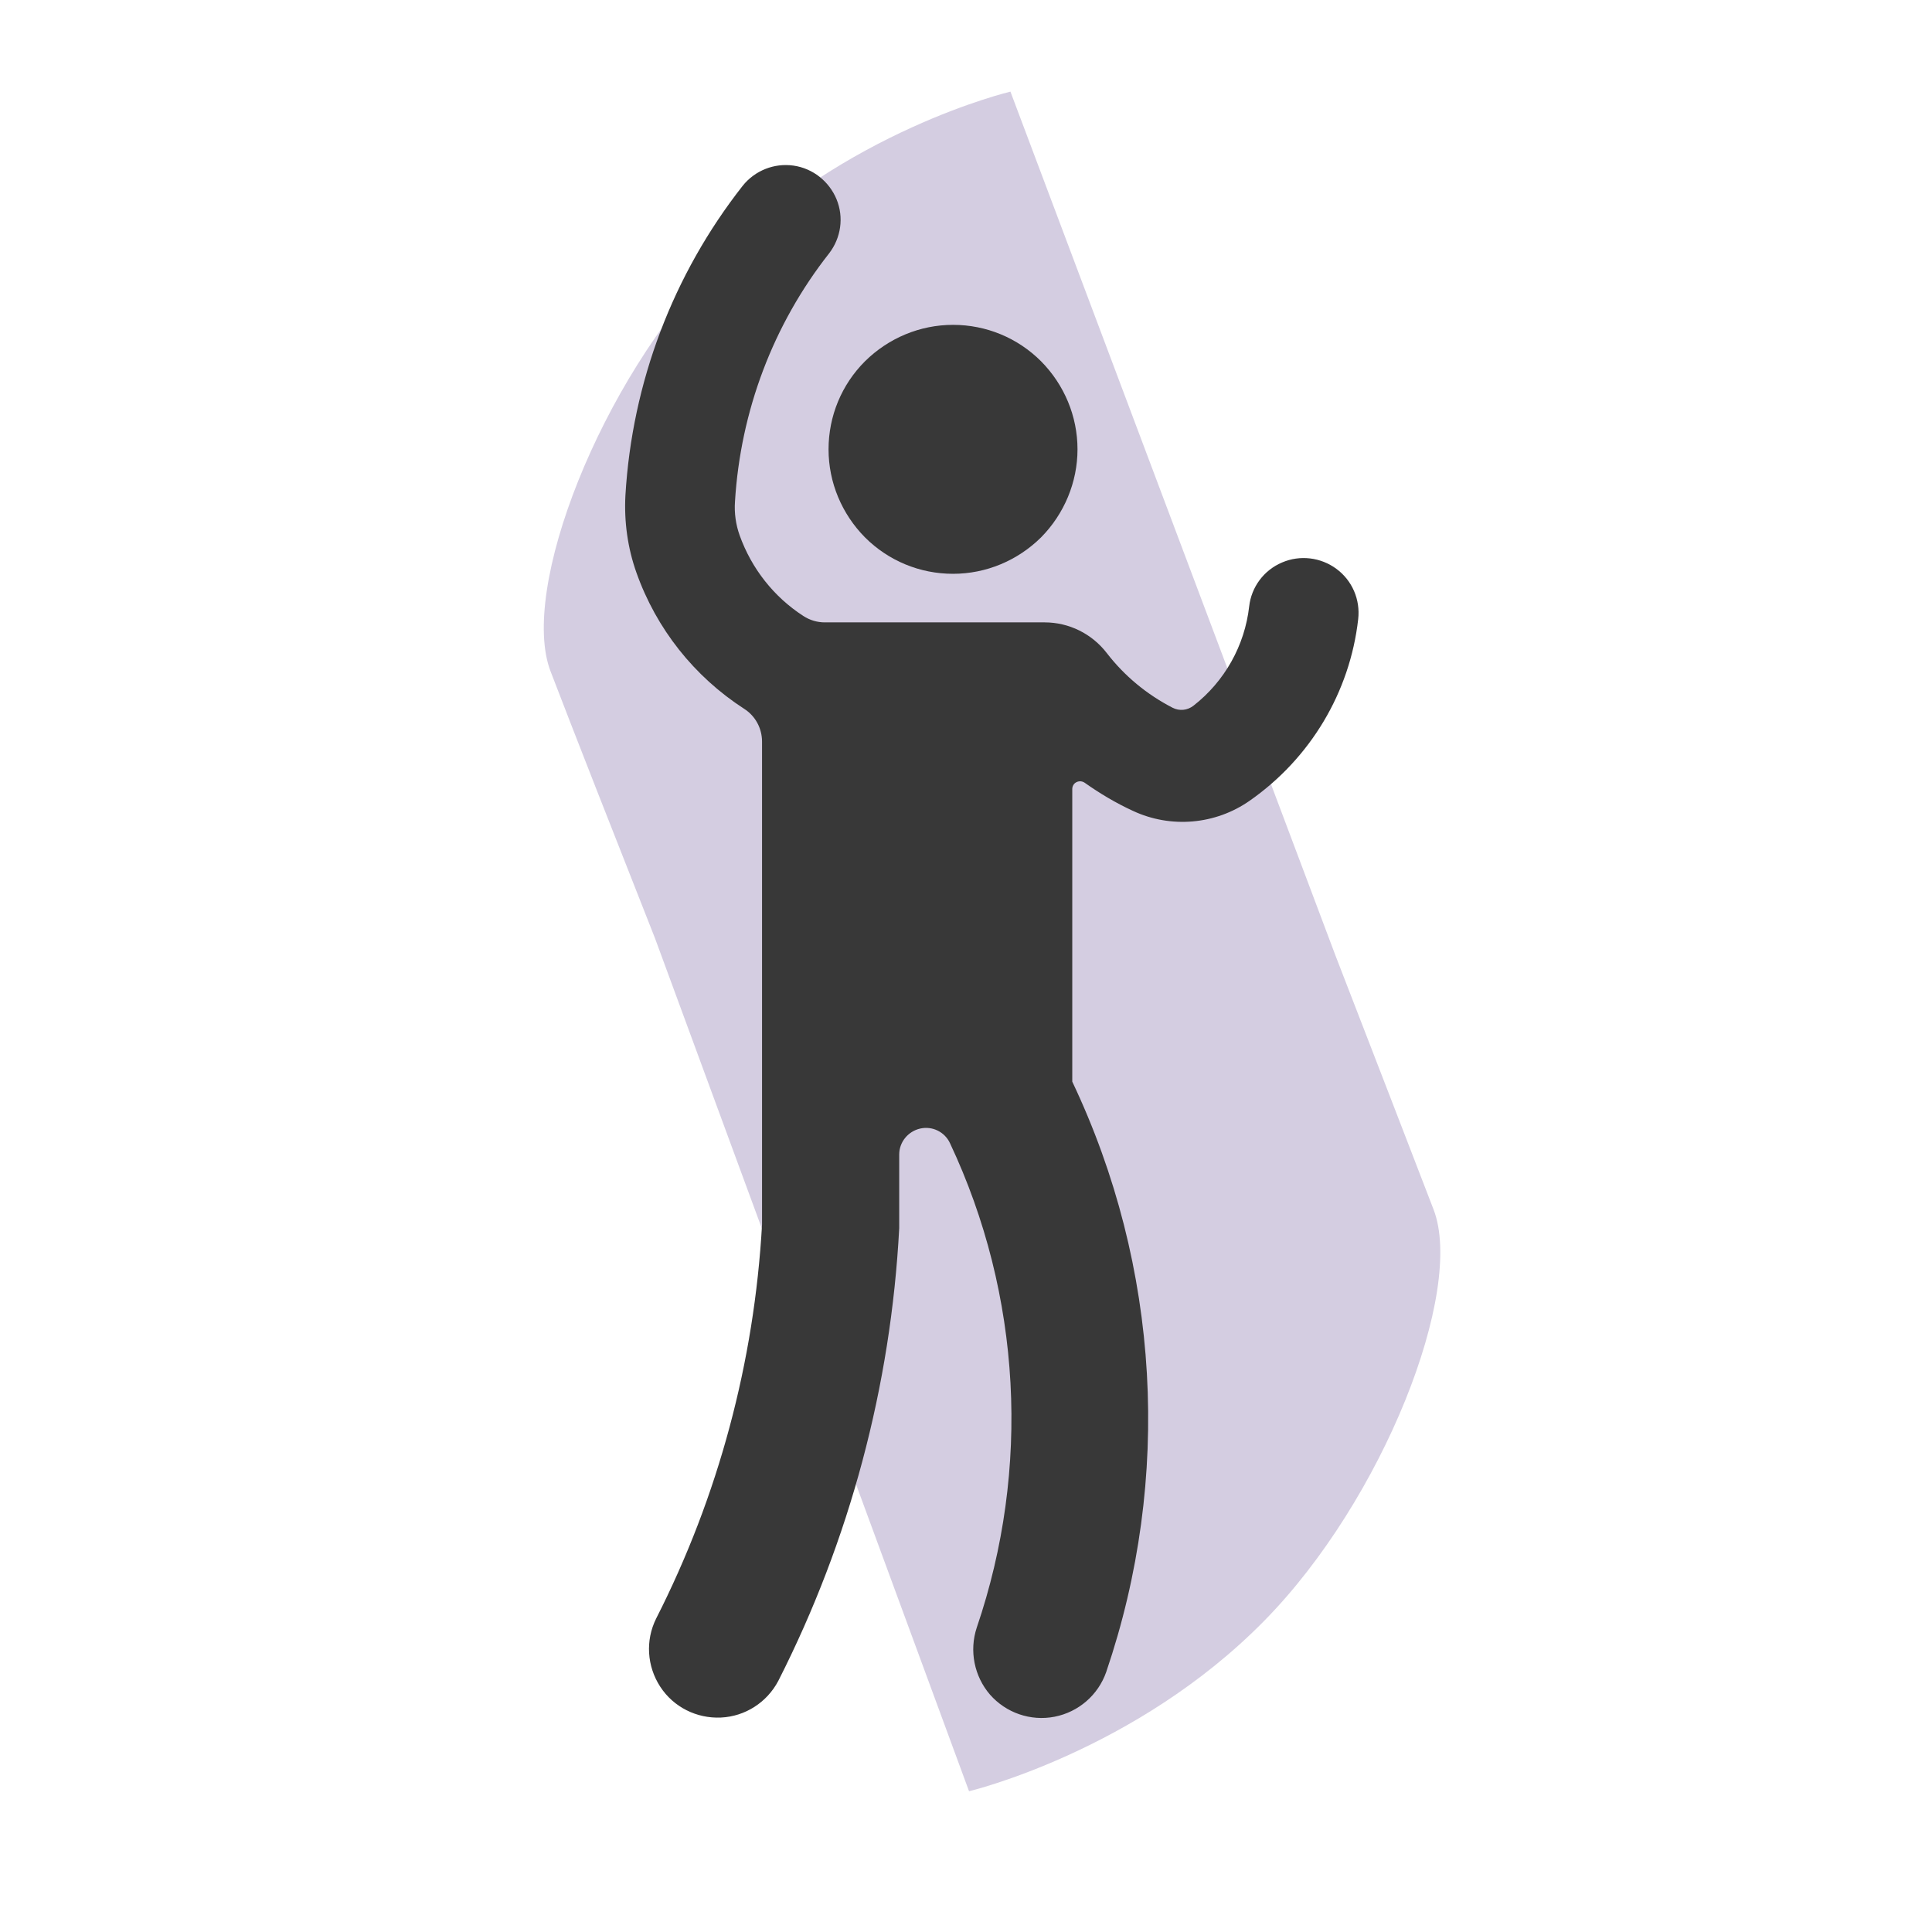 <svg xmlns="http://www.w3.org/2000/svg" xmlns:xlink="http://www.w3.org/1999/xlink" id="Layer_1" x="0px" y="0px" viewBox="0 0 700 700" style="enable-background:new 0 0 700 700;" xml:space="preserve"><style type="text/css">	.st0{fill:#D4CDE1;}	.st1{display:none;fill-rule:evenodd;clip-rule:evenodd;fill:#383838;}	.st2{fill:#383838;}	.st3{fill:#FFDD00;}</style><g id="Background">	<g>		<g>			<path class="st0" d="M519.4,438.2c-8.1-21.1-21.5-55.7-35.5-91.9L366.1,33.2c0,0-60.1,14.2-106.1,61.4    c-42.6,43.6-71.9,119.2-60.5,148.7c8.5,22.2,22.9,58.8,37.8,96.6L351.1,649c0,0,60.5-14.4,107-61.8    C501.1,543.5,530.8,467.7,519.4,438.2z"></path>		</g>	</g></g><path class="st1" d="M942.9,479c-10.9,0-20.5-8.2-26.7-15.1L753.8,270.1c-4.4-6.8-4.2-14.9,0.5-23.9c8.3-15.8,27.7-28.7,43.3-28.7 c5.4,0,9.9,1.6,13.5,4.8L938,369.1l343-407.2c1.8-1.8,4.4-3.8,7.4-3.8c2.5,0,5.1,1.4,6.2,3.5c1.1,2,0.6,4.6-1.4,7.7L970.8,461.8 C964.5,469.8,954.6,479,942.9,479z"></path><g>	<path class="st2" d="M-627.6,309.4c29.5,6.9,47.8,36.3,41,65.8c-6.9,29.5-36.3,47.8-65.8,41c-29.5-6.9-47.8-36.3-41-65.8  C-686.5,320.9-657.1,302.6-627.6,309.4"></path>	<path class="st2" d="M-747.4,676.2c10.8,0,19.5-8.7,19.5-19.5c-0.1-87.3,11.1-134.8,22-158.9v99.3l-16,259.3  c-1,16.6,11.6,30.9,28.2,31.9c16.6,1,30.9-11.6,31.9-28.2l13.7-221.6h16.2l13.7,221.6c1,16.6,15.3,29.2,31.9,28.2  c16.6-1,29.3-15.3,28.2-31.9l-16-259.3v-99.2c2.8,6.3,5.7,14.1,8.4,23.9c7.6,27.7,13.6,70.5,13.6,134.9c0,10.8,8.7,19.5,19.5,19.5  s19.5-8.7,19.5-19.5c-0.1-101.8-13.9-155.3-30.9-186c-8.5-15.3-18.2-24.8-27.3-30.1c-6.9-4.1-13.1-5.7-17.4-6.1  c-1.4-0.3-2.7-0.5-4.2-0.5h-94.2c-1.4,0-2.8,0.2-4.2,0.5c-4.2,0.5-10.5,2-17.4,6.1c-13.7,8.1-28.4,25.2-39.3,57.8  c-11,32.8-18.9,81.9-18.9,158.3C-766.9,667.5-758.1,676.2-747.4,676.2L-747.4,676.2z"></path></g><path class="st3" d="M-613.2,466.6c-10.2,0-19.6,5.3-24.9,14c-4.3-7.1-11.4-12-19.6-13.5c-8.2-1.5-16.6,0.5-23.1,5.6 c-6.6,5.1-10.7,12.7-11.3,21s2.3,16.4,8.1,22.4l45.9,47.6l45.9-47.6c5.3-5.5,8.3-12.9,8.2-20.6s-3.2-15-8.7-20.4 C-598.1,469.7-605.5,466.6-613.2,466.6L-613.2,466.6z"></path><g>	<path class="st2" d="M390.4,162.8c0-12-4.8-23.4-13.2-31.9c-8.5-8.5-19.9-13.2-31.9-13.2s-23.4,4.8-31.9,13.2  c-8.5,8.5-13.2,19.9-13.2,31.9s4.8,23.4,13.2,31.9c8.5,8.5,19.9,13.2,31.9,13.2s23.4-4.8,31.9-13.2  C385.6,186.2,390.4,174.7,390.4,162.8z"></path>	<path class="st2" d="M353.9,589.7c19.6-57.5,16.2-120.5-9.7-175.5c-1.9-4.1-6.4-6.3-10.8-5.3s-7.6,4.9-7.6,9.4V445  c-3,57.1-17.9,113-43.8,164c-4.1,7.8-12,12.9-20.8,13.3c-8.8,0.4-17.2-3.8-22-11.2c-4.8-7.4-5.4-16.7-1.5-24.6  c22.6-44.4,35.6-93.1,38.4-142.8v-175c0-4.8-2.4-9.3-6.5-11.9c-18.1-11.7-31.8-29-39-49.3c-3.2-9-4.5-18.5-4-28  c2.4-40.8,17.2-80,42.5-112.2c4.4-5.5,11.4-8.3,18.4-7.3s12.9,5.7,15.6,12.2c2.7,6.6,1.6,14-2.7,19.6  c-20.3,25.8-32.1,57.2-34.1,89.9c-0.3,4.2,0.3,8.4,1.7,12.3c4.3,12,12.4,22.3,23.1,29.2c2.3,1.5,5,2.3,7.7,2.3h79.7  c8.8,0,17.1,4.1,22.5,11.1c6.4,8.3,14.5,15,23.8,19.8c2.5,1.3,5.4,1,7.6-0.7c11.3-8.8,18.6-21.8,20.2-36c0.8-7,5.3-13.1,11.9-15.9  c6.5-2.8,14-1.9,19.7,2.3s8.7,11.1,7.9,18.2c-3,26.6-17.4,50.5-39.3,65.8c-12.4,8.7-28.6,10.1-42.3,3.7c-6.1-2.8-12-6.3-17.5-10.2  c-0.9-0.6-2-0.7-3-0.2s-1.5,1.5-1.5,2.5v106c31.8,67,36.2,143.7,12.3,213.9c-2.9,8.3-10,14.5-18.7,16.2s-17.6-1.4-23.4-8  C353,607.4,351.1,598.1,353.9,589.7L353.9,589.7z"></path></g></svg>